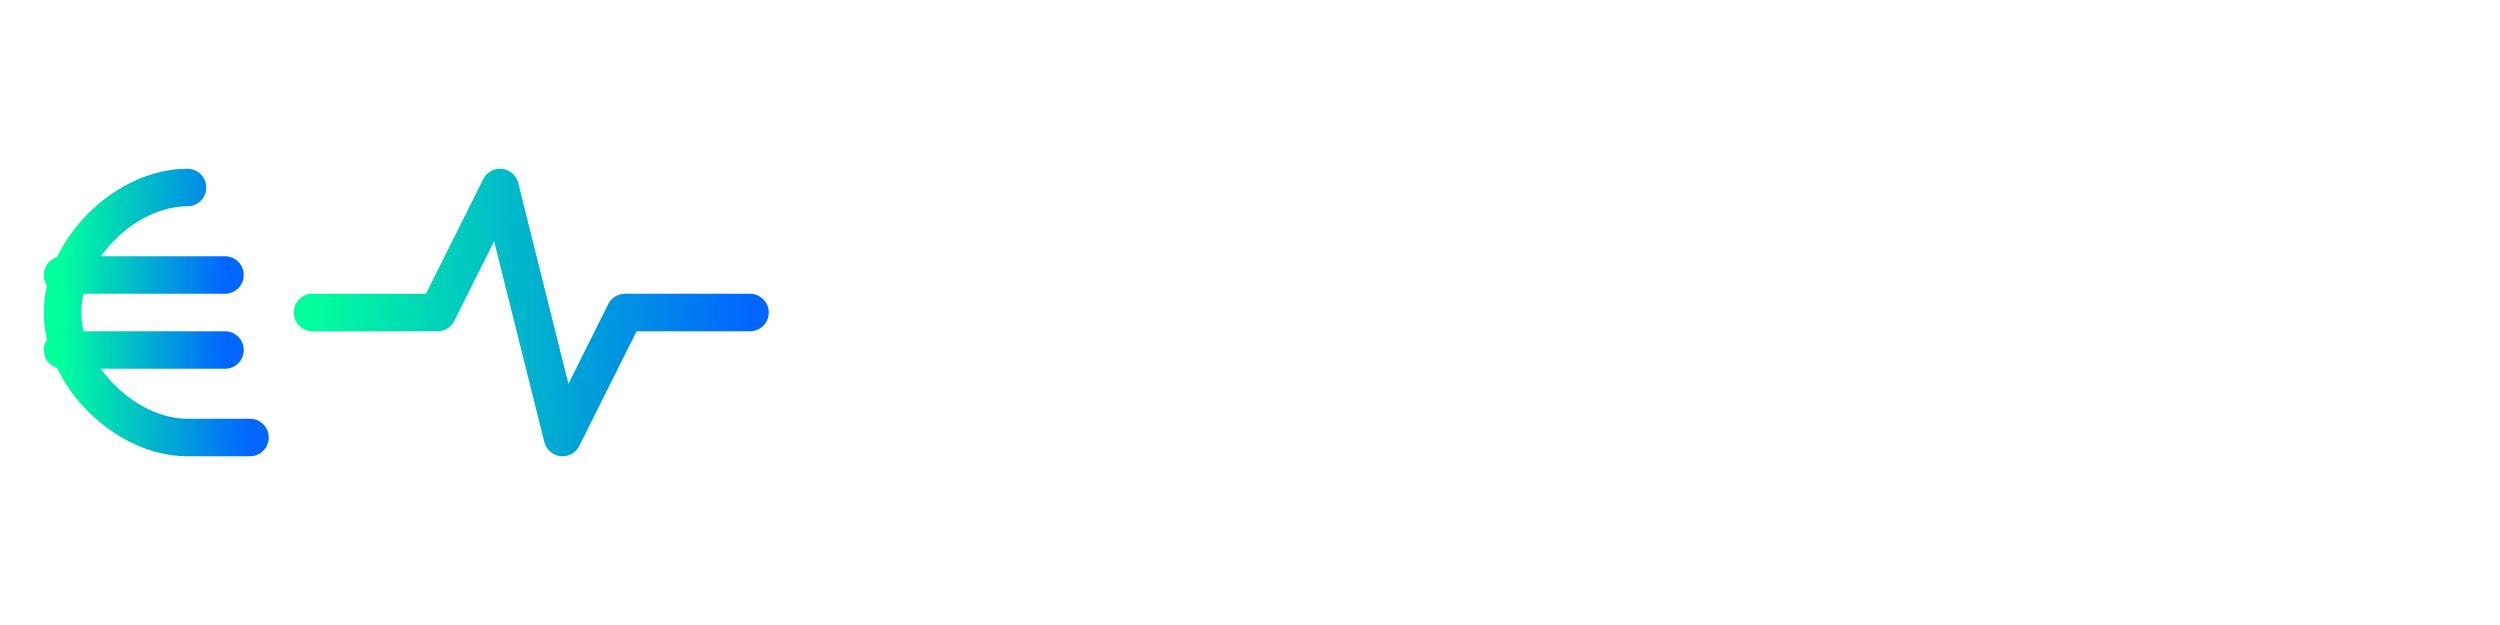 <?xml version="1.0" encoding="UTF-8"?>
<svg width="200" height="50" viewBox="0 0 200 50" xmlns="http://www.w3.org/2000/svg">
    <defs>
        <linearGradient id="gradient" x1="0%" y1="0%" x2="100%" y2="0%">
            <stop offset="0%" style="stop-color:#00ff9d"/>
            <stop offset="100%" style="stop-color:#0066ff"/>
        </linearGradient>
    </defs>
    <!-- Pulse wave symbol -->
    <path d="M25 25 L35 25 L40 15 L45 35 L50 25 L60 25" 
          stroke="url(#gradient)" 
          stroke-width="3" 
          fill="none" 
          stroke-linecap="round" 
          stroke-linejoin="round"/>
    <!-- Euro symbol -->
    <path d="M15 15 C10 15 5 20 5 25 C5 30 10 35 15 35 L20 35" 
          stroke="url(#gradient)" 
          stroke-width="3" 
          fill="none" 
          stroke-linecap="round"/>
    <path d="M5 22 L18 22 M5 28 L18 28" 
          stroke="url(#gradient)" 
          stroke-width="3" 
          stroke-linecap="round"/>
</svg> 